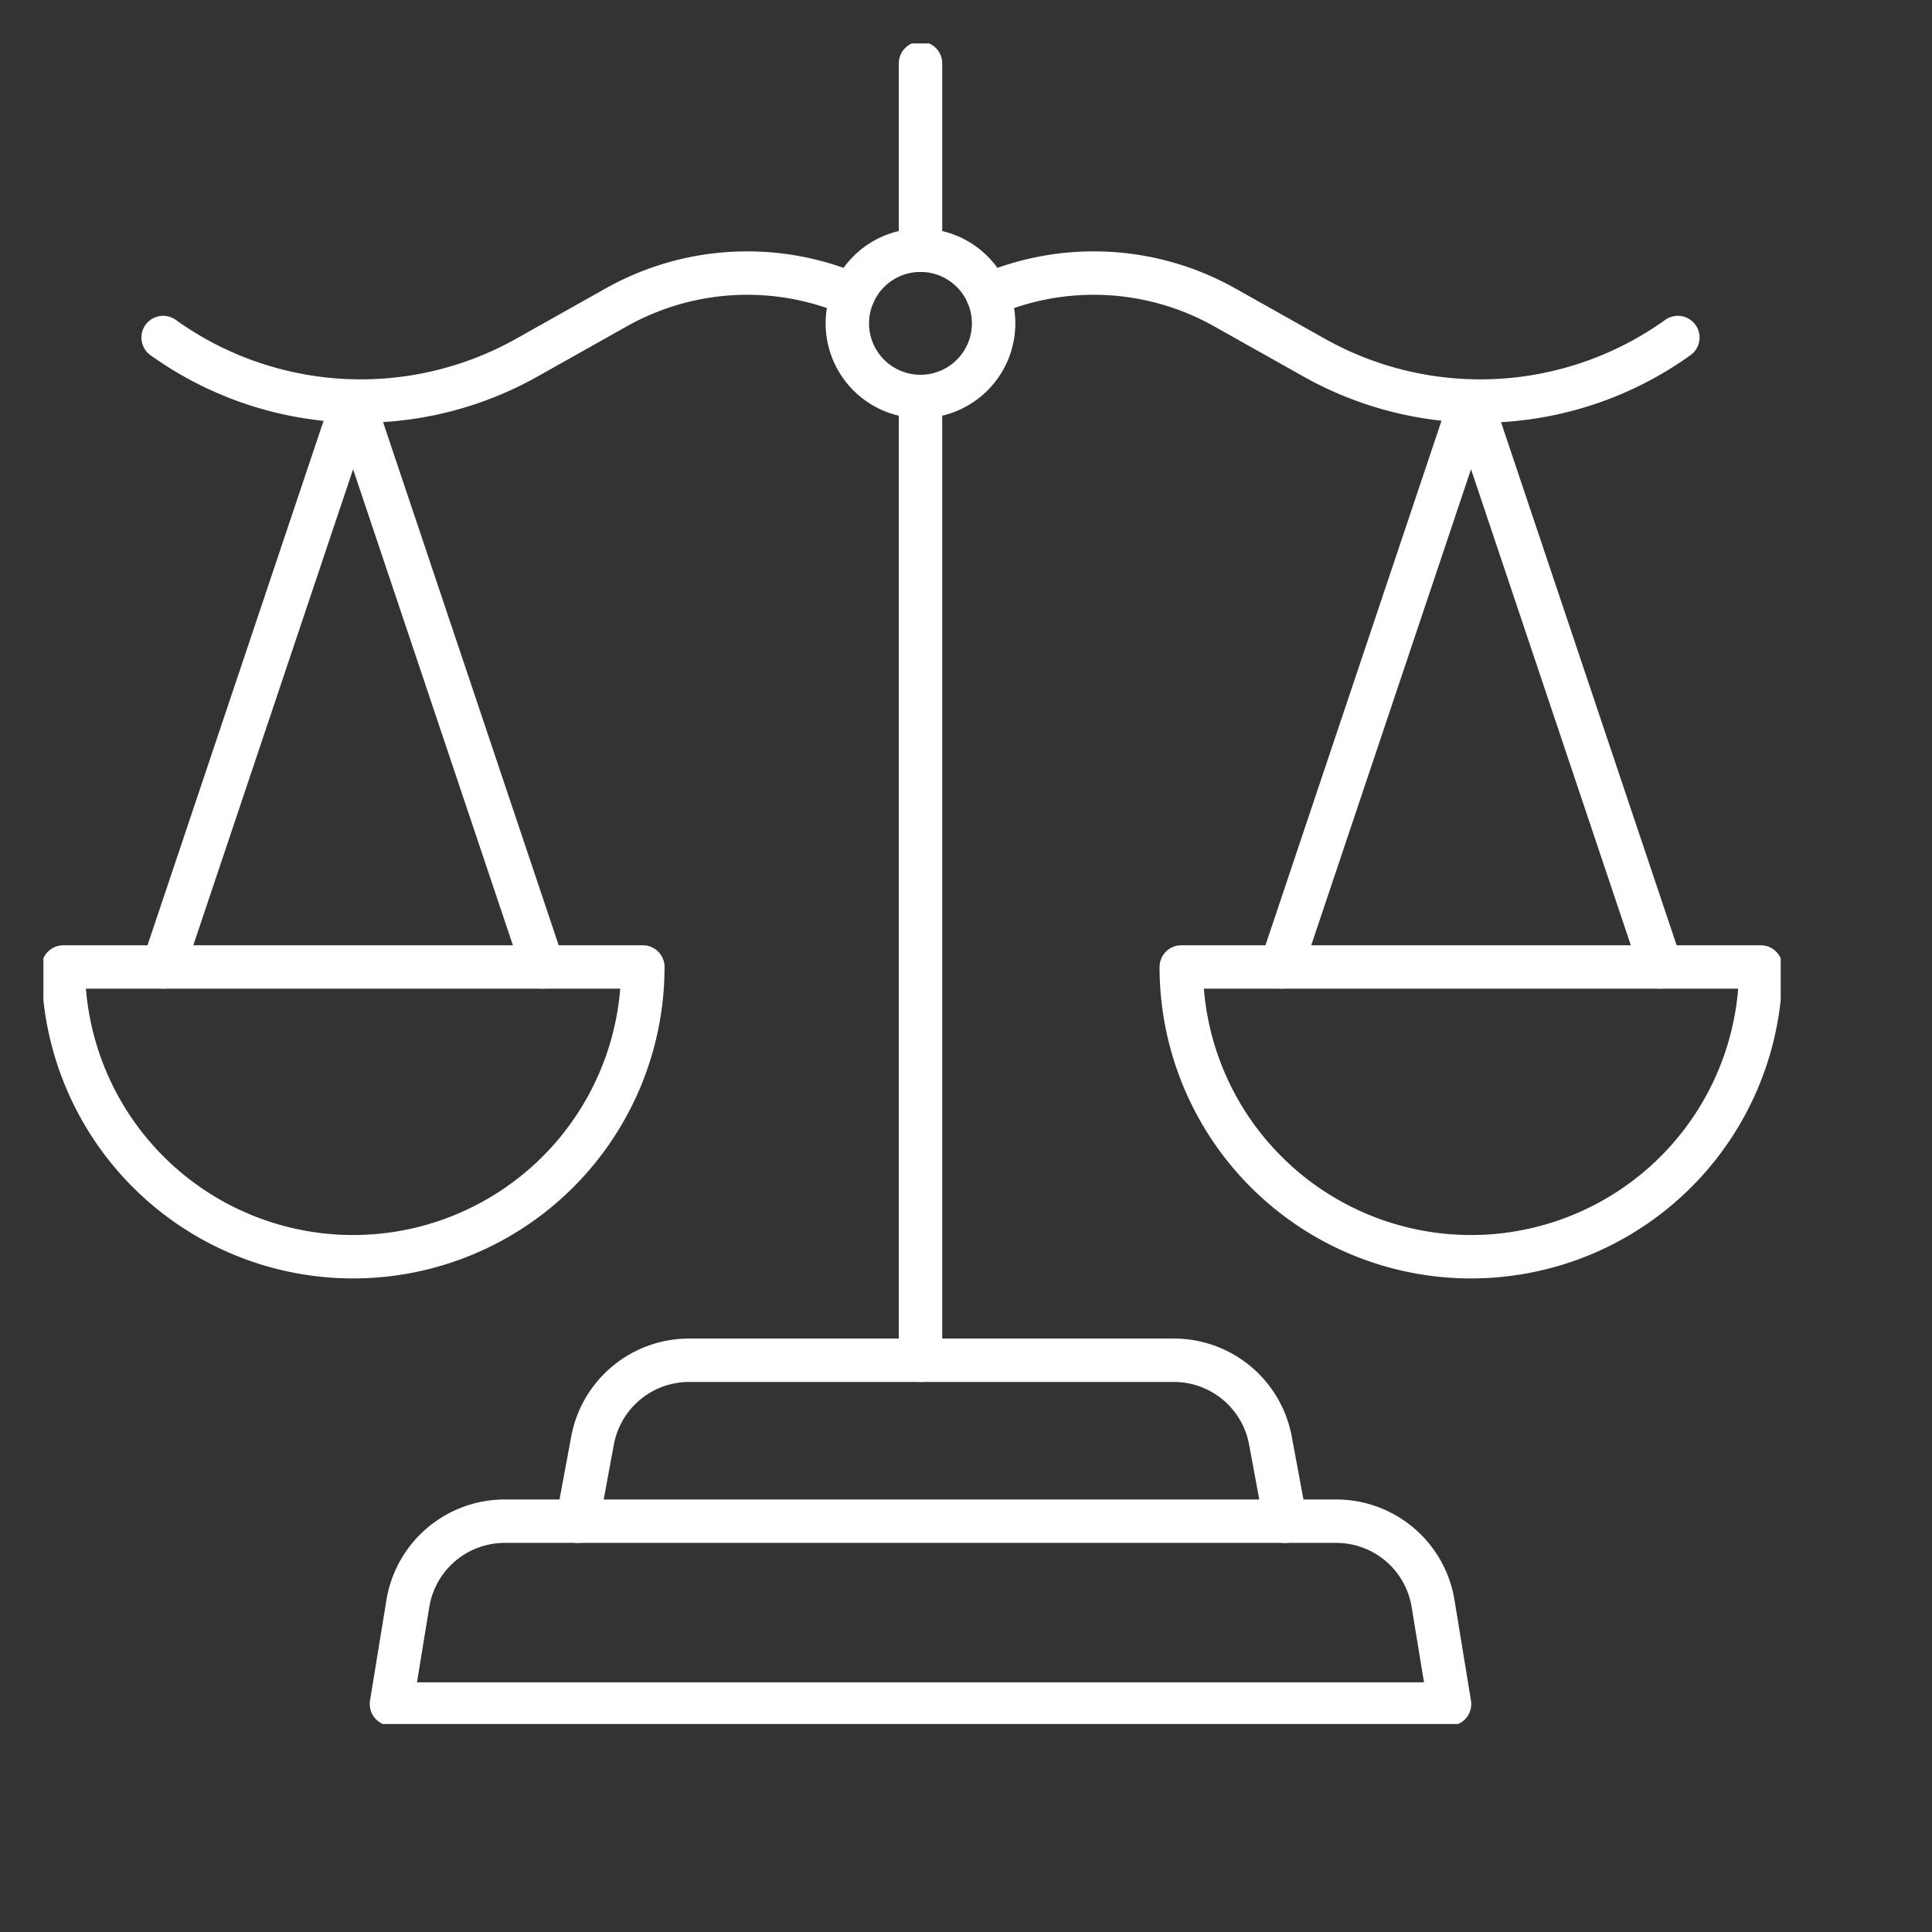 <?xml version="1.0" encoding="UTF-8"?><svg xmlns="http://www.w3.org/2000/svg" xmlns:xlink="http://www.w3.org/1999/xlink" width="89" height="89" viewBox="0 0 89 89">
  <rect x="0" y="0" width="89" height="89" fill="#333333" stroke="none"/>
  <defs>
    <clipPath id="clip-path">
      <rect id="Rectangle_928" data-name="Rectangle 928" width="80.03" height="77.418" fill="none" stroke="#fff" stroke-width="2"/>
    </clipPath>
    <clipPath id="clip-Security_intelligence_icon">
      <rect width="89" height="89"/>
    </clipPath>
  </defs>
  <g id="Security_intelligence_icon" data-name="Security &amp; intelligence icon" clip-path="url(#clip-Security_intelligence_icon)">
    <g id="Security_Intelligence_icon-2" data-name="Security &amp; Intelligence icon" transform="translate(2 2)">
      <g id="Group_4978" data-name="Group 4978">
        <g id="Group_4977" data-name="Group 4977" transform="translate(0 0)" clip-path="url(#clip-path)">
          <path id="Path_4253" data-name="Path 4253" d="M29.695,139.011a13.347,13.347,0,1,1-26.695,0Z" transform="translate(-2.082 -96.466)" fill="none" stroke="#fff" stroke-linecap="round" stroke-linejoin="round" stroke-width="2"/>
          <path id="Path_4254" data-name="Path 4254" d="M18.019,79.9,26.77,53.833,35.521,79.9" transform="translate(-12.504 -37.357)" fill="none" stroke="#fff" stroke-linecap="round" stroke-linejoin="round" stroke-width="2"/>
          <path id="Path_4255" data-name="Path 4255" d="M197.964,139.011a13.347,13.347,0,1,1-26.695,0Z" transform="translate(-118.852 -96.466)" fill="none" stroke="#fff" stroke-linecap="round" stroke-linejoin="round" stroke-width="2"/>
          <path id="Path_4256" data-name="Path 4256" d="M186.288,79.9l8.751-26.069L203.79,79.9" transform="translate(-129.274 -37.357)" fill="none" stroke="#fff" stroke-linecap="round" stroke-linejoin="round" stroke-width="2"/>
          <path id="Path_4257" data-name="Path 4257" d="M18.019,37.539a15.624,15.624,0,0,0,16.759.923l4.115-2.313a12.317,12.317,0,0,1,10.91-.573" transform="translate(-12.504 -23.99)" fill="none" stroke="#fff" stroke-linecap="round" stroke-linejoin="round" stroke-width="2"/>
          <path id="Path_4258" data-name="Path 4258" d="M173.944,37.539a15.624,15.624,0,0,1-16.759.923l-4.115-2.313a12.316,12.316,0,0,0-10.91-.573" transform="translate(-98.652 -23.99)" fill="none" stroke="#fff" stroke-linecap="round" stroke-linejoin="round" stroke-width="2"/>
          <line id="Line_124" data-name="Line 124" y2="44.397" transform="translate(40.404 16.266)" fill="none" stroke="#fff" stroke-linecap="round" stroke-linejoin="round" stroke-width="2"/>
          <line id="Line_125" data-name="Line 125" y2="8.61" transform="translate(40.404 0.918)" fill="none" stroke="#fff" stroke-linecap="round" stroke-linejoin="round" stroke-width="2"/>
          <path id="Path_4259" data-name="Path 4259" d="M80.4,205.625l.689-3.714a4.524,4.524,0,0,1,4.448-3.7h22.332a4.523,4.523,0,0,1,4.448,3.7l.689,3.714" transform="translate(-55.793 -137.549)" fill="none" stroke="#fff" stroke-linecap="round" stroke-linejoin="round" stroke-width="2"/>
          <path id="Path_4260" data-name="Path 4260" d="M101.127,230.856H52.385l.755-4.629a4.524,4.524,0,0,1,4.465-3.795h38.3a4.523,4.523,0,0,1,4.464,3.795Z" transform="translate(-36.352 -154.357)" fill="none" stroke="#fff" stroke-linecap="round" stroke-linejoin="round" stroke-width="2"/>
          <path id="Path_4261" data-name="Path 4261" d="M121.007,34.5a3.369,3.369,0,1,1,3.369,3.369A3.369,3.369,0,0,1,121.007,34.5Z" transform="translate(-83.973 -21.604)" fill="none" stroke="#fff" stroke-linecap="round" stroke-linejoin="round" stroke-width="2"/>
        </g>
      </g>
    </g>
  </g>
</svg>
